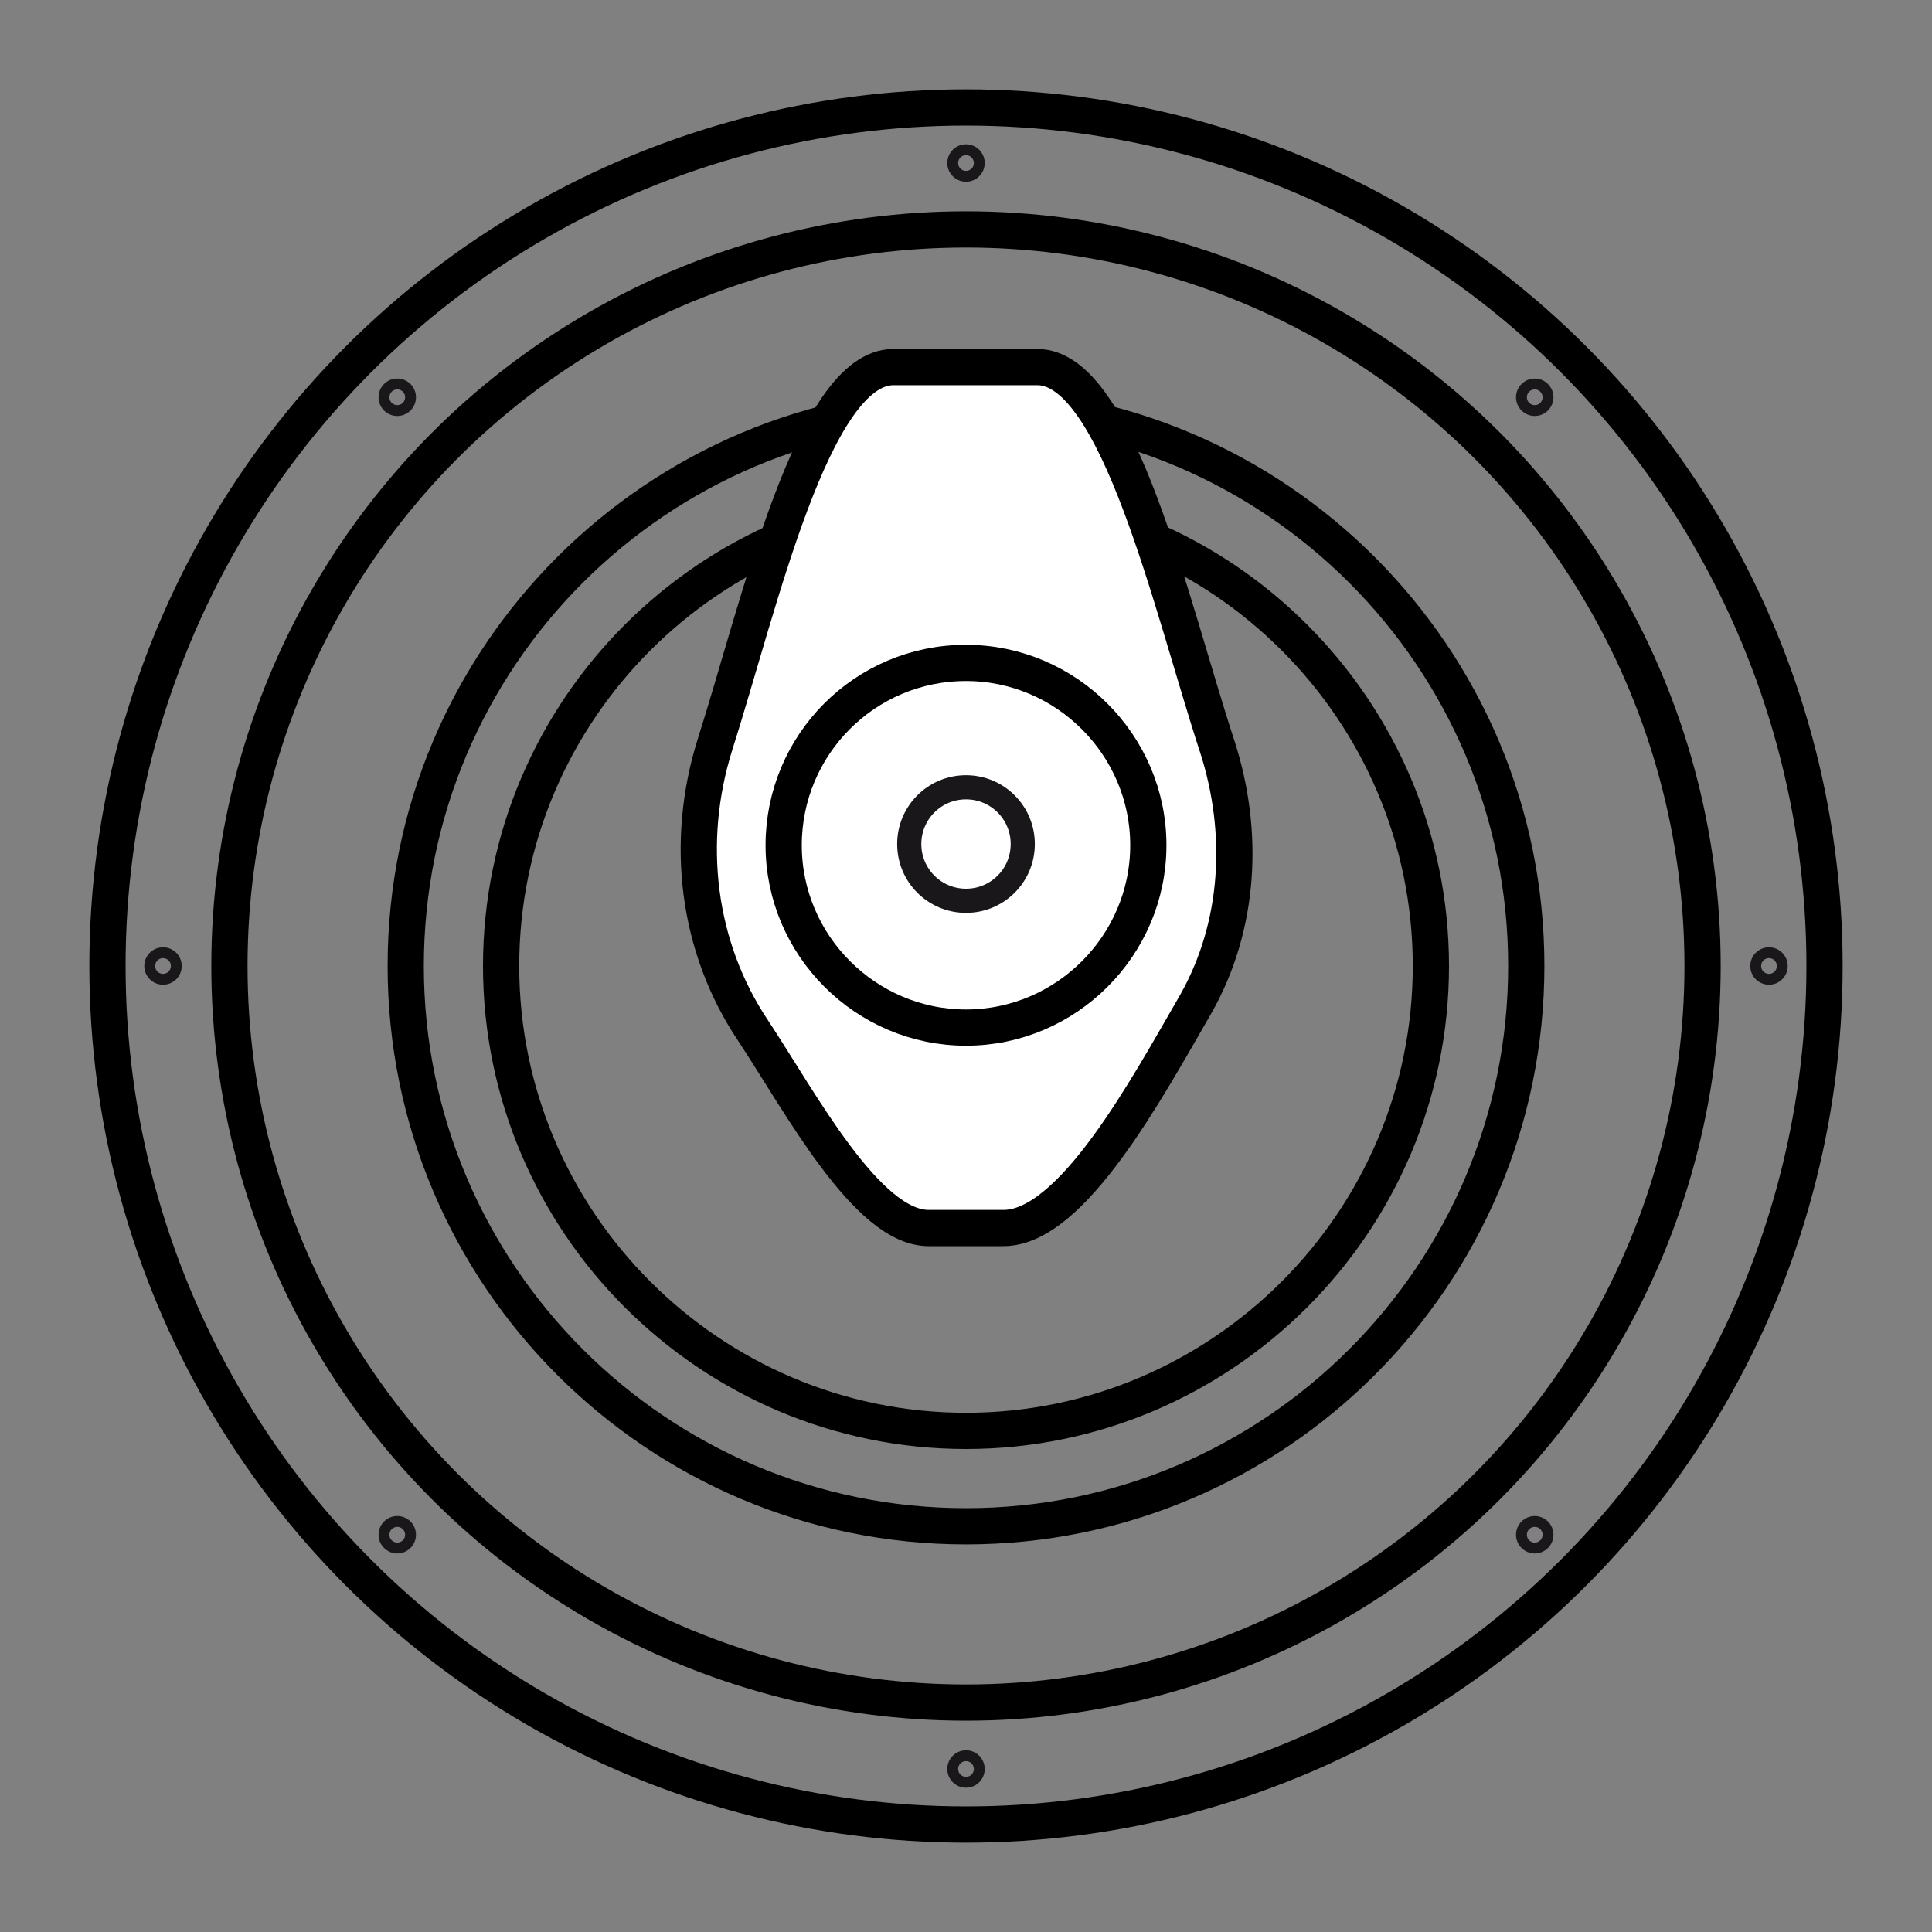 <?xml version="1.0" encoding="UTF-8"?>
<svg id="lager_på_lager" data-name="lager på lager" xmlns="http://www.w3.org/2000/svg" viewBox="0 0 16 16">
  <rect x="0" y="0" width="16" height="16" fill="#808080" stroke="none"/>
  <defs>
    <style>
      .cls-1 {
        stroke-width: .2px;
      }

      .cls-1, .cls-2 {
        stroke: #1a171b;
        stroke-miterlimit: 10;
      }

      .cls-1, .cls-2, .cls-3 {
        fill: none;
      }

      .cls-4 {
        fill: #fff;
      }

      .cls-4, .cls-3 {
        stroke: #000;
        stroke-linecap: round;
        stroke-linejoin: round;
        stroke-width: .3px;
      }

      .cls-2 {
        stroke-width: .09px;
      }
    </style>
  </defs>
  <g id="speaker">
    <path class="cls-3" d="M8,3.36c-2.56,0-4.64,2.08-4.64,4.64s2.08,4.64,4.64,4.64,4.64-2.08,4.64-4.64-2.08-4.64-4.64-4.64ZM8,11.85c-2.12,0-3.85-1.73-3.85-3.85s1.73-3.85,3.85-3.85,3.85,1.73,3.85,3.85-1.73,3.85-3.85,3.85Z"/>
  </g>
  <circle class="cls-3" cx="8" cy="8" r="6.1"/>
  <circle class="cls-3" cx="8" cy="8" r="7.11"/>
  <circle class="cls-2" cx="8" cy="1.35" r=".11"/>
  <circle class="cls-2" cx="8" cy="14.65" r=".11"/>
  <circle class="cls-2" cx="1.35" cy="8" r=".11"/>
  <circle class="cls-2" cx="14.65" cy="8" r=".11"/>
  <circle class="cls-2" cx="3.29" cy="3.29" r=".11"/>
  <circle class="cls-2" cx="12.71" cy="12.71" r=".11"/>
  <circle class="cls-2" cx="3.29" cy="12.71" r=".11"/>
  <circle class="cls-2" cx="12.71" cy="3.29" r=".11"/>
  <g>
    <path class="cls-4" d="M8.3,10.17h-.61c-.51,0-1.06-1.04-1.45-1.63-.47-.7-.57-1.57-.32-2.37.37-1.16.81-3.13,1.48-3.13h1.19c.67,0,1.11,1.98,1.49,3.14.23.71.19,1.49-.18,2.14-.4.69-1.02,1.85-1.59,1.85Z"/>
    <g id="speaker-2" data-name="speaker">
      <path class="cls-4" d="M8,5.49c-.84,0-1.51.68-1.51,1.51s.68,1.51,1.51,1.51,1.51-.68,1.51-1.51-.68-1.51-1.51-1.51Z"/>
      <path class="cls-1" d="M8,7.46c-.26,0-.47-.21-.47-.47s.21-.47.47-.47.47.21.47.47-.21.47-.47.47Z"/>
    </g>
  </g>
</svg>